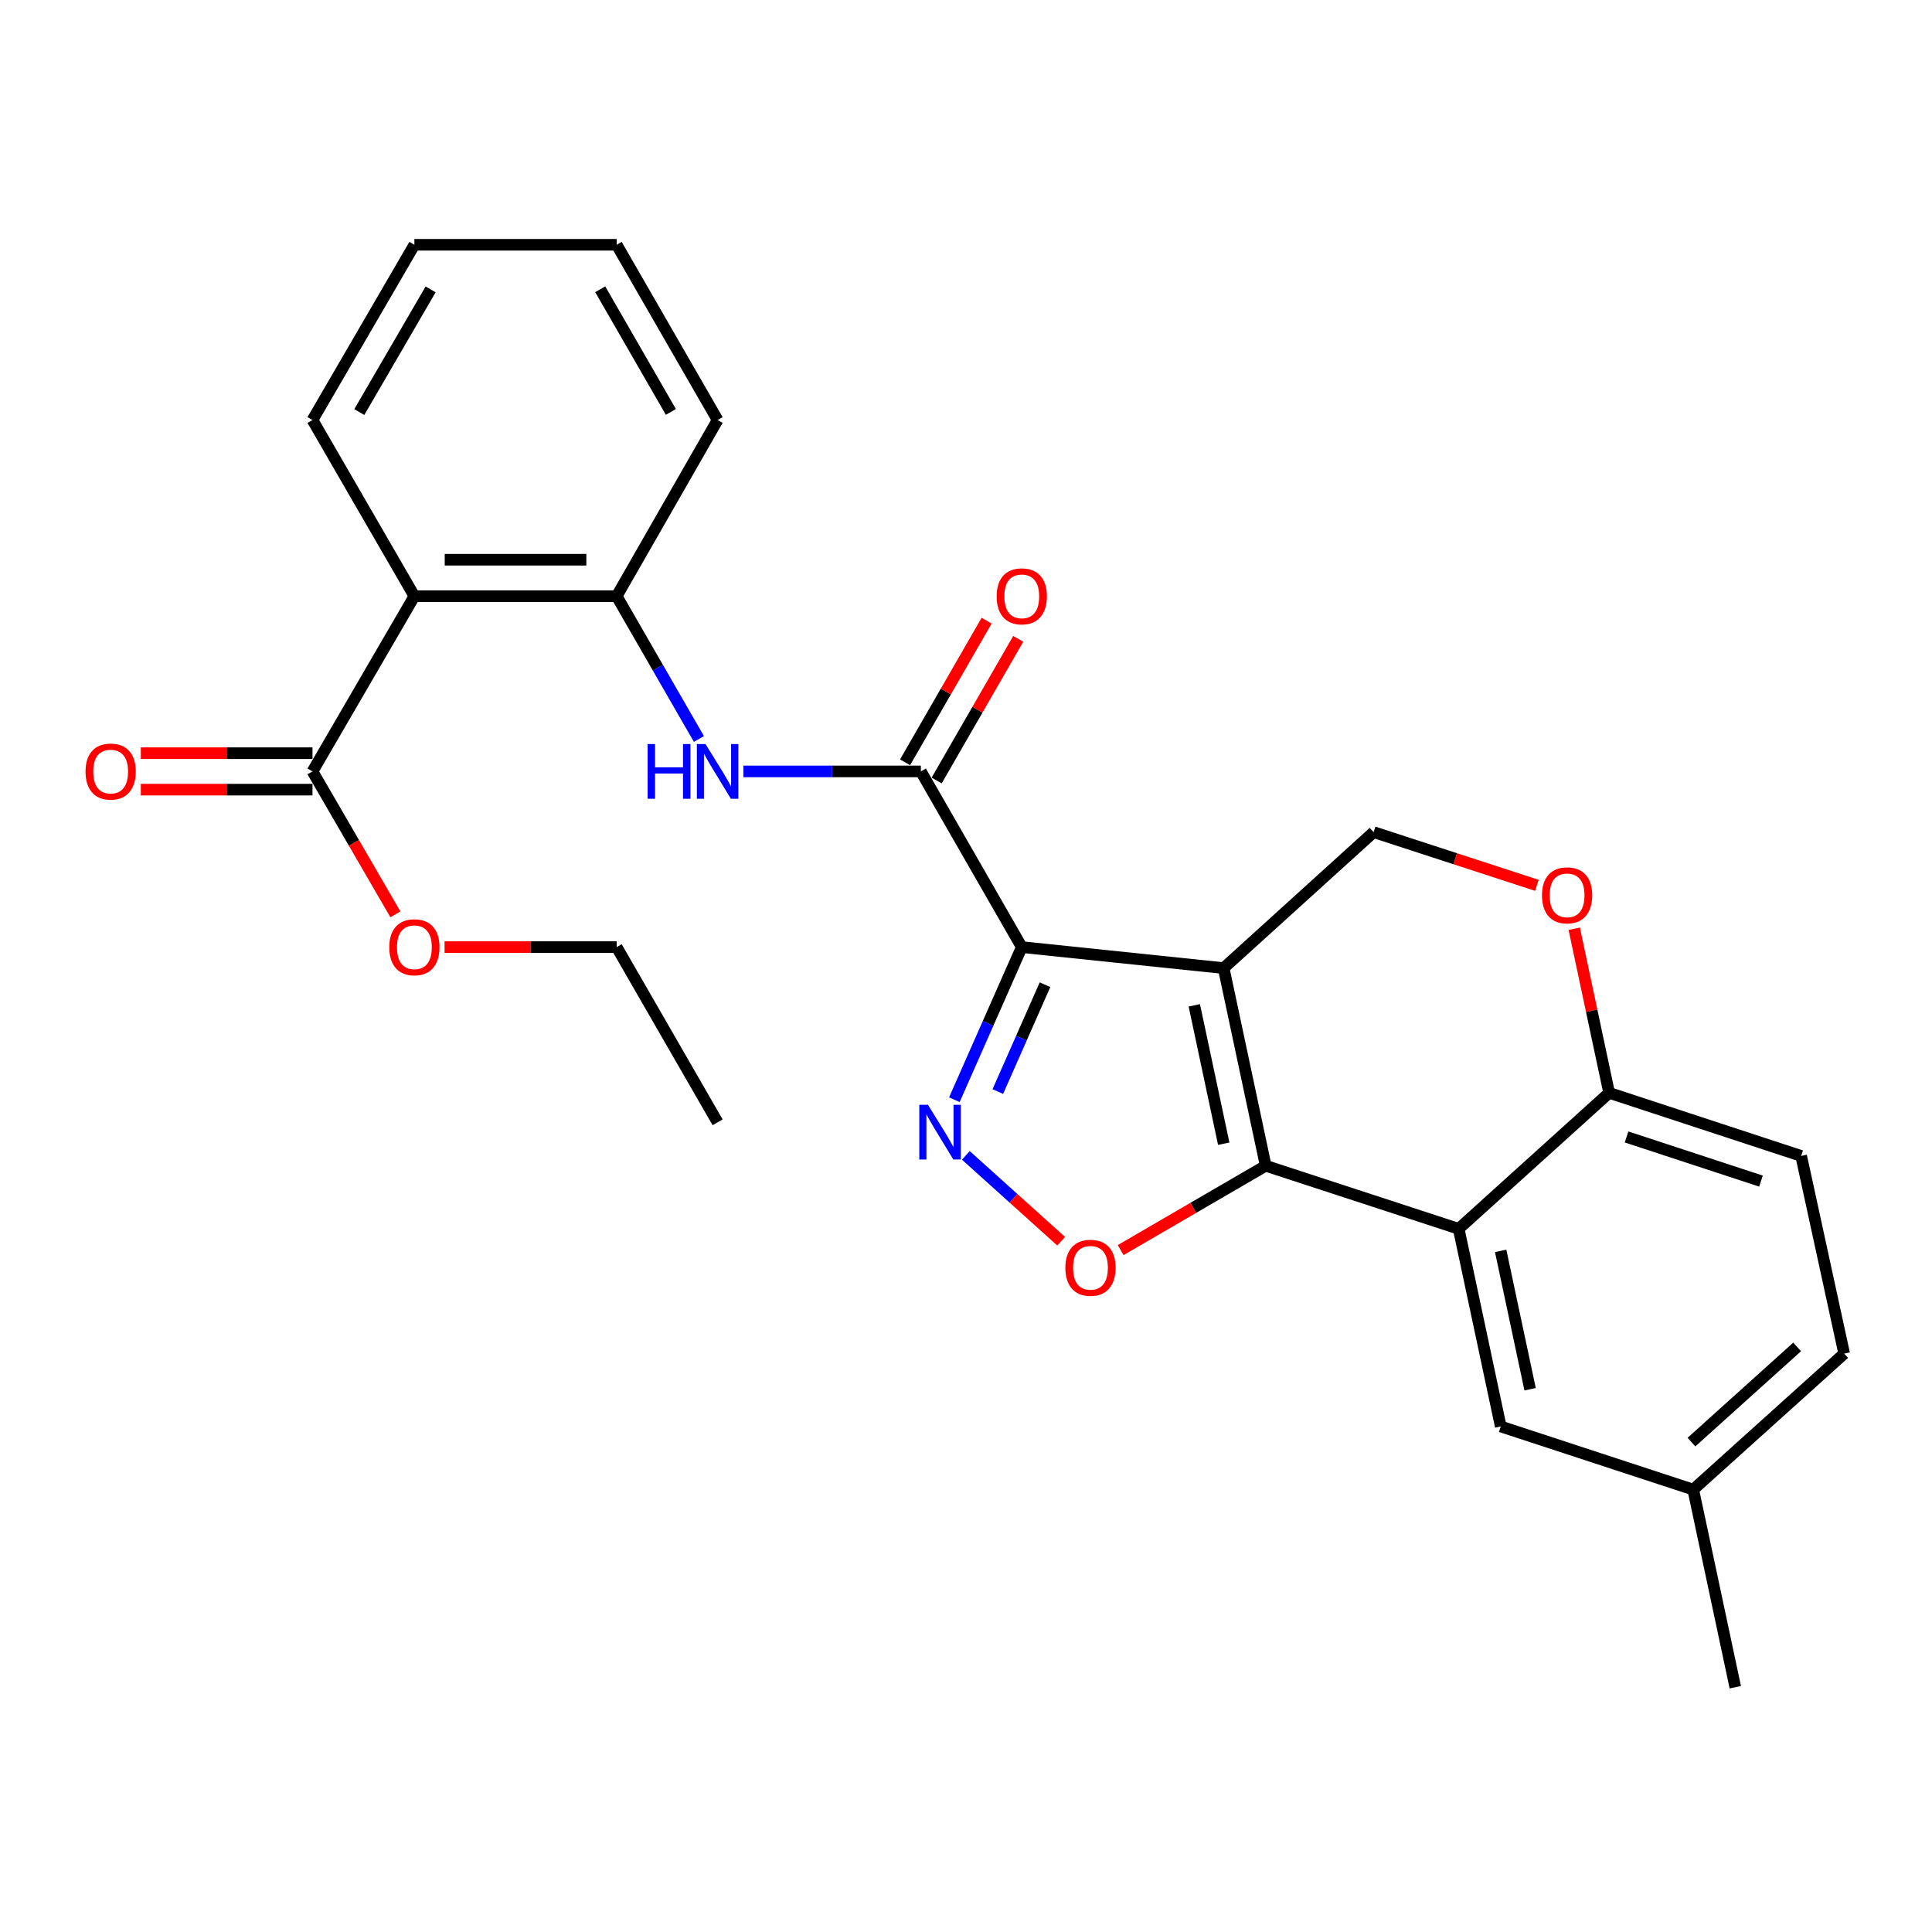 <?xml version='1.0' encoding='iso-8859-1'?>
<svg version='1.1' baseProfile='full'
              xmlns='http://www.w3.org/2000/svg'
                      xmlns:rdkit='http://www.rdkit.org/xml'
                      xmlns:xlink='http://www.w3.org/1999/xlink'
                  xml:space='preserve'
width='1000px' height='1000px' viewBox='0 0 1000 1000'>
<!-- END OF HEADER -->
<rect style='opacity:1.0;fill:#FFFFFF;stroke:none' width='1000' height='1000' x='0' y='0'> </rect>
<path class='bond-0' d='M 633.361,501.09 L 528.868,490.219' style='fill:none;fill-rule:evenodd;stroke:#000000;stroke-width:6px;stroke-linecap:butt;stroke-linejoin:miter;stroke-opacity:1' />
<path class='bond-1' d='M 633.361,501.09 L 655.125,603.392' style='fill:none;fill-rule:evenodd;stroke:#000000;stroke-width:6px;stroke-linecap:butt;stroke-linejoin:miter;stroke-opacity:1' />
<path class='bond-1' d='M 618.168,520.362 L 633.403,591.974' style='fill:none;fill-rule:evenodd;stroke:#000000;stroke-width:6px;stroke-linecap:butt;stroke-linejoin:miter;stroke-opacity:1' />
<path class='bond-8' d='M 633.361,501.09 L 710.994,430.712' style='fill:none;fill-rule:evenodd;stroke:#000000;stroke-width:6px;stroke-linecap:butt;stroke-linejoin:miter;stroke-opacity:1' />
<path class='bond-2' d='M 528.868,490.219 L 511.422,529.715' style='fill:none;fill-rule:evenodd;stroke:#000000;stroke-width:6px;stroke-linecap:butt;stroke-linejoin:miter;stroke-opacity:1' />
<path class='bond-2' d='M 511.422,529.715 L 493.976,569.211' style='fill:none;fill-rule:evenodd;stroke:#0000FF;stroke-width:6px;stroke-linecap:butt;stroke-linejoin:miter;stroke-opacity:1' />
<path class='bond-2' d='M 540.896,509.692 L 528.684,537.34' style='fill:none;fill-rule:evenodd;stroke:#000000;stroke-width:6px;stroke-linecap:butt;stroke-linejoin:miter;stroke-opacity:1' />
<path class='bond-2' d='M 528.684,537.34 L 516.472,564.987' style='fill:none;fill-rule:evenodd;stroke:#0000FF;stroke-width:6px;stroke-linecap:butt;stroke-linejoin:miter;stroke-opacity:1' />
<path class='bond-4' d='M 528.868,490.219 L 476.637,399.281' style='fill:none;fill-rule:evenodd;stroke:#000000;stroke-width:6px;stroke-linecap:butt;stroke-linejoin:miter;stroke-opacity:1' />
<path class='bond-3' d='M 655.125,603.392 L 617.589,625.217' style='fill:none;fill-rule:evenodd;stroke:#000000;stroke-width:6px;stroke-linecap:butt;stroke-linejoin:miter;stroke-opacity:1' />
<path class='bond-3' d='M 617.589,625.217 L 580.052,647.043' style='fill:none;fill-rule:evenodd;stroke:#FF0000;stroke-width:6px;stroke-linecap:butt;stroke-linejoin:miter;stroke-opacity:1' />
<path class='bond-5' d='M 655.125,603.392 L 755.016,636.039' style='fill:none;fill-rule:evenodd;stroke:#000000;stroke-width:6px;stroke-linecap:butt;stroke-linejoin:miter;stroke-opacity:1' />
<path class='bond-27' d='M 499.925,598.023 L 524.592,620.242' style='fill:none;fill-rule:evenodd;stroke:#0000FF;stroke-width:6px;stroke-linecap:butt;stroke-linejoin:miter;stroke-opacity:1' />
<path class='bond-27' d='M 524.592,620.242 L 549.259,642.461' style='fill:none;fill-rule:evenodd;stroke:#FF0000;stroke-width:6px;stroke-linecap:butt;stroke-linejoin:miter;stroke-opacity:1' />
<path class='bond-7' d='M 476.637,399.281 L 430.719,399.281' style='fill:none;fill-rule:evenodd;stroke:#000000;stroke-width:6px;stroke-linecap:butt;stroke-linejoin:miter;stroke-opacity:1' />
<path class='bond-7' d='M 430.719,399.281 L 384.801,399.281' style='fill:none;fill-rule:evenodd;stroke:#0000FF;stroke-width:6px;stroke-linecap:butt;stroke-linejoin:miter;stroke-opacity:1' />
<path class='bond-14' d='M 484.814,403.99 L 505.926,367.33' style='fill:none;fill-rule:evenodd;stroke:#000000;stroke-width:6px;stroke-linecap:butt;stroke-linejoin:miter;stroke-opacity:1' />
<path class='bond-14' d='M 505.926,367.33 L 527.037,330.67' style='fill:none;fill-rule:evenodd;stroke:#FF0000;stroke-width:6px;stroke-linecap:butt;stroke-linejoin:miter;stroke-opacity:1' />
<path class='bond-14' d='M 468.461,394.572 L 489.572,357.913' style='fill:none;fill-rule:evenodd;stroke:#000000;stroke-width:6px;stroke-linecap:butt;stroke-linejoin:miter;stroke-opacity:1' />
<path class='bond-14' d='M 489.572,357.913 L 510.684,321.253' style='fill:none;fill-rule:evenodd;stroke:#FF0000;stroke-width:6px;stroke-linecap:butt;stroke-linejoin:miter;stroke-opacity:1' />
<path class='bond-13' d='M 755.016,636.039 L 776.791,738.341' style='fill:none;fill-rule:evenodd;stroke:#000000;stroke-width:6px;stroke-linecap:butt;stroke-linejoin:miter;stroke-opacity:1' />
<path class='bond-13' d='M 776.74,647.456 L 791.982,719.067' style='fill:none;fill-rule:evenodd;stroke:#000000;stroke-width:6px;stroke-linecap:butt;stroke-linejoin:miter;stroke-opacity:1' />
<path class='bond-28' d='M 755.016,636.039 L 832.89,565.661' style='fill:none;fill-rule:evenodd;stroke:#000000;stroke-width:6px;stroke-linecap:butt;stroke-linejoin:miter;stroke-opacity:1' />
<path class='bond-6' d='M 214.487,308.585 L 319.19,308.585' style='fill:none;fill-rule:evenodd;stroke:#000000;stroke-width:6px;stroke-linecap:butt;stroke-linejoin:miter;stroke-opacity:1' />
<path class='bond-6' d='M 230.193,289.714 L 303.485,289.714' style='fill:none;fill-rule:evenodd;stroke:#000000;stroke-width:6px;stroke-linecap:butt;stroke-linejoin:miter;stroke-opacity:1' />
<path class='bond-10' d='M 214.487,308.585 L 161.743,399.281' style='fill:none;fill-rule:evenodd;stroke:#000000;stroke-width:6px;stroke-linecap:butt;stroke-linejoin:miter;stroke-opacity:1' />
<path class='bond-20' d='M 214.487,308.585 L 161.743,217.396' style='fill:none;fill-rule:evenodd;stroke:#000000;stroke-width:6px;stroke-linecap:butt;stroke-linejoin:miter;stroke-opacity:1' />
<path class='bond-9' d='M 361.768,382.505 L 340.479,345.545' style='fill:none;fill-rule:evenodd;stroke:#0000FF;stroke-width:6px;stroke-linecap:butt;stroke-linejoin:miter;stroke-opacity:1' />
<path class='bond-9' d='M 340.479,345.545 L 319.19,308.585' style='fill:none;fill-rule:evenodd;stroke:#000000;stroke-width:6px;stroke-linecap:butt;stroke-linejoin:miter;stroke-opacity:1' />
<path class='bond-11' d='M 710.994,430.712 L 753.243,444.482' style='fill:none;fill-rule:evenodd;stroke:#000000;stroke-width:6px;stroke-linecap:butt;stroke-linejoin:miter;stroke-opacity:1' />
<path class='bond-11' d='M 753.243,444.482 L 795.493,458.253' style='fill:none;fill-rule:evenodd;stroke:#FF0000;stroke-width:6px;stroke-linecap:butt;stroke-linejoin:miter;stroke-opacity:1' />
<path class='bond-21' d='M 319.19,308.585 L 371.431,217.396' style='fill:none;fill-rule:evenodd;stroke:#000000;stroke-width:6px;stroke-linecap:butt;stroke-linejoin:miter;stroke-opacity:1' />
<path class='bond-15' d='M 161.743,389.846 L 117.313,389.846' style='fill:none;fill-rule:evenodd;stroke:#000000;stroke-width:6px;stroke-linecap:butt;stroke-linejoin:miter;stroke-opacity:1' />
<path class='bond-15' d='M 117.313,389.846 L 72.883,389.846' style='fill:none;fill-rule:evenodd;stroke:#FF0000;stroke-width:6px;stroke-linecap:butt;stroke-linejoin:miter;stroke-opacity:1' />
<path class='bond-15' d='M 161.743,408.717 L 117.313,408.717' style='fill:none;fill-rule:evenodd;stroke:#000000;stroke-width:6px;stroke-linecap:butt;stroke-linejoin:miter;stroke-opacity:1' />
<path class='bond-15' d='M 117.313,408.717 L 72.883,408.717' style='fill:none;fill-rule:evenodd;stroke:#FF0000;stroke-width:6px;stroke-linecap:butt;stroke-linejoin:miter;stroke-opacity:1' />
<path class='bond-18' d='M 161.743,399.281 L 183.2,436.276' style='fill:none;fill-rule:evenodd;stroke:#000000;stroke-width:6px;stroke-linecap:butt;stroke-linejoin:miter;stroke-opacity:1' />
<path class='bond-18' d='M 183.2,436.276 L 204.657,473.27' style='fill:none;fill-rule:evenodd;stroke:#FF0000;stroke-width:6px;stroke-linecap:butt;stroke-linejoin:miter;stroke-opacity:1' />
<path class='bond-12' d='M 814.822,480.723 L 823.856,523.192' style='fill:none;fill-rule:evenodd;stroke:#FF0000;stroke-width:6px;stroke-linecap:butt;stroke-linejoin:miter;stroke-opacity:1' />
<path class='bond-12' d='M 823.856,523.192 L 832.89,565.661' style='fill:none;fill-rule:evenodd;stroke:#000000;stroke-width:6px;stroke-linecap:butt;stroke-linejoin:miter;stroke-opacity:1' />
<path class='bond-16' d='M 832.89,565.661 L 932.278,598.307' style='fill:none;fill-rule:evenodd;stroke:#000000;stroke-width:6px;stroke-linecap:butt;stroke-linejoin:miter;stroke-opacity:1' />
<path class='bond-16' d='M 841.909,588.486 L 911.48,611.339' style='fill:none;fill-rule:evenodd;stroke:#000000;stroke-width:6px;stroke-linecap:butt;stroke-linejoin:miter;stroke-opacity:1' />
<path class='bond-17' d='M 776.791,738.341 L 876.409,771.009' style='fill:none;fill-rule:evenodd;stroke:#000000;stroke-width:6px;stroke-linecap:butt;stroke-linejoin:miter;stroke-opacity:1' />
<path class='bond-19' d='M 932.278,598.307 L 954.545,700.63' style='fill:none;fill-rule:evenodd;stroke:#000000;stroke-width:6px;stroke-linecap:butt;stroke-linejoin:miter;stroke-opacity:1' />
<path class='bond-23' d='M 876.409,771.009 L 898.184,873.3' style='fill:none;fill-rule:evenodd;stroke:#000000;stroke-width:6px;stroke-linecap:butt;stroke-linejoin:miter;stroke-opacity:1' />
<path class='bond-29' d='M 876.409,771.009 L 954.545,700.63' style='fill:none;fill-rule:evenodd;stroke:#000000;stroke-width:6px;stroke-linecap:butt;stroke-linejoin:miter;stroke-opacity:1' />
<path class='bond-29' d='M 875.5,746.43 L 930.195,697.165' style='fill:none;fill-rule:evenodd;stroke:#000000;stroke-width:6px;stroke-linecap:butt;stroke-linejoin:miter;stroke-opacity:1' />
<path class='bond-22' d='M 230.105,490.219 L 274.647,490.219' style='fill:none;fill-rule:evenodd;stroke:#FF0000;stroke-width:6px;stroke-linecap:butt;stroke-linejoin:miter;stroke-opacity:1' />
<path class='bond-22' d='M 274.647,490.219 L 319.19,490.219' style='fill:none;fill-rule:evenodd;stroke:#000000;stroke-width:6px;stroke-linecap:butt;stroke-linejoin:miter;stroke-opacity:1' />
<path class='bond-30' d='M 161.743,217.396 L 214.487,126.7' style='fill:none;fill-rule:evenodd;stroke:#000000;stroke-width:6px;stroke-linecap:butt;stroke-linejoin:miter;stroke-opacity:1' />
<path class='bond-30' d='M 185.967,213.279 L 222.889,149.791' style='fill:none;fill-rule:evenodd;stroke:#000000;stroke-width:6px;stroke-linecap:butt;stroke-linejoin:miter;stroke-opacity:1' />
<path class='bond-25' d='M 371.431,217.396 L 319.19,126.7' style='fill:none;fill-rule:evenodd;stroke:#000000;stroke-width:6px;stroke-linecap:butt;stroke-linejoin:miter;stroke-opacity:1' />
<path class='bond-25' d='M 347.243,213.211 L 310.674,149.723' style='fill:none;fill-rule:evenodd;stroke:#000000;stroke-width:6px;stroke-linecap:butt;stroke-linejoin:miter;stroke-opacity:1' />
<path class='bond-26' d='M 319.19,490.219 L 371.431,580.904' style='fill:none;fill-rule:evenodd;stroke:#000000;stroke-width:6px;stroke-linecap:butt;stroke-linejoin:miter;stroke-opacity:1' />
<path class='bond-24' d='M 214.487,126.7 L 319.19,126.7' style='fill:none;fill-rule:evenodd;stroke:#000000;stroke-width:6px;stroke-linecap:butt;stroke-linejoin:miter;stroke-opacity:1' />
<path  class='atom-3' d='M 480.305 571.829
L 489.585 586.829
Q 490.505 588.309, 491.985 590.989
Q 493.465 593.669, 493.545 593.829
L 493.545 571.829
L 497.305 571.829
L 497.305 600.149
L 493.425 600.149
L 483.465 583.749
Q 482.305 581.829, 481.065 579.629
Q 479.865 577.429, 479.505 576.749
L 479.505 600.149
L 475.825 600.149
L 475.825 571.829
L 480.305 571.829
' fill='#0000FF'/>
<path  class='atom-4' d='M 551.429 656.206
Q 551.429 649.406, 554.789 645.606
Q 558.149 641.806, 564.429 641.806
Q 570.709 641.806, 574.069 645.606
Q 577.429 649.406, 577.429 656.206
Q 577.429 663.086, 574.029 667.006
Q 570.629 670.886, 564.429 670.886
Q 558.189 670.886, 554.789 667.006
Q 551.429 663.126, 551.429 656.206
M 564.429 667.686
Q 568.749 667.686, 571.069 664.806
Q 573.429 661.886, 573.429 656.206
Q 573.429 650.646, 571.069 647.846
Q 568.749 645.006, 564.429 645.006
Q 560.109 645.006, 557.749 647.806
Q 555.429 650.606, 555.429 656.206
Q 555.429 661.926, 557.749 664.806
Q 560.109 667.686, 564.429 667.686
' fill='#FF0000'/>
<path  class='atom-8' d='M 335.211 385.121
L 339.051 385.121
L 339.051 397.161
L 353.531 397.161
L 353.531 385.121
L 357.371 385.121
L 357.371 413.441
L 353.531 413.441
L 353.531 400.361
L 339.051 400.361
L 339.051 413.441
L 335.211 413.441
L 335.211 385.121
' fill='#0000FF'/>
<path  class='atom-8' d='M 365.171 385.121
L 374.451 400.121
Q 375.371 401.601, 376.851 404.281
Q 378.331 406.961, 378.411 407.121
L 378.411 385.121
L 382.171 385.121
L 382.171 413.441
L 378.291 413.441
L 368.331 397.041
Q 367.171 395.121, 365.931 392.921
Q 364.731 390.721, 364.371 390.041
L 364.371 413.441
L 360.691 413.441
L 360.691 385.121
L 365.171 385.121
' fill='#0000FF'/>
<path  class='atom-12' d='M 798.126 463.428
Q 798.126 456.628, 801.486 452.828
Q 804.846 449.028, 811.126 449.028
Q 817.406 449.028, 820.766 452.828
Q 824.126 456.628, 824.126 463.428
Q 824.126 470.308, 820.726 474.228
Q 817.326 478.108, 811.126 478.108
Q 804.886 478.108, 801.486 474.228
Q 798.126 470.348, 798.126 463.428
M 811.126 474.908
Q 815.446 474.908, 817.766 472.028
Q 820.126 469.108, 820.126 463.428
Q 820.126 457.868, 817.766 455.068
Q 815.446 452.228, 811.126 452.228
Q 806.806 452.228, 804.446 455.028
Q 802.126 457.828, 802.126 463.428
Q 802.126 469.148, 804.446 472.028
Q 806.806 474.908, 811.126 474.908
' fill='#FF0000'/>
<path  class='atom-15' d='M 515.868 308.665
Q 515.868 301.865, 519.228 298.065
Q 522.588 294.265, 528.868 294.265
Q 535.148 294.265, 538.508 298.065
Q 541.868 301.865, 541.868 308.665
Q 541.868 315.545, 538.468 319.465
Q 535.068 323.345, 528.868 323.345
Q 522.628 323.345, 519.228 319.465
Q 515.868 315.585, 515.868 308.665
M 528.868 320.145
Q 533.188 320.145, 535.508 317.265
Q 537.868 314.345, 537.868 308.665
Q 537.868 303.105, 535.508 300.305
Q 533.188 297.465, 528.868 297.465
Q 524.548 297.465, 522.188 300.265
Q 519.868 303.065, 519.868 308.665
Q 519.868 314.385, 522.188 317.265
Q 524.548 320.145, 528.868 320.145
' fill='#FF0000'/>
<path  class='atom-16' d='M 44.271 399.361
Q 44.271 392.561, 47.631 388.761
Q 50.991 384.961, 57.271 384.961
Q 63.551 384.961, 66.911 388.761
Q 70.271 392.561, 70.271 399.361
Q 70.271 406.241, 66.871 410.161
Q 63.471 414.041, 57.271 414.041
Q 51.031 414.041, 47.631 410.161
Q 44.271 406.281, 44.271 399.361
M 57.271 410.841
Q 61.591 410.841, 63.911 407.961
Q 66.271 405.041, 66.271 399.361
Q 66.271 393.801, 63.911 391.001
Q 61.591 388.161, 57.271 388.161
Q 52.951 388.161, 50.591 390.961
Q 48.271 393.761, 48.271 399.361
Q 48.271 405.081, 50.591 407.961
Q 52.951 410.841, 57.271 410.841
' fill='#FF0000'/>
<path  class='atom-19' d='M 201.487 490.299
Q 201.487 483.499, 204.847 479.699
Q 208.207 475.899, 214.487 475.899
Q 220.767 475.899, 224.127 479.699
Q 227.487 483.499, 227.487 490.299
Q 227.487 497.179, 224.087 501.099
Q 220.687 504.979, 214.487 504.979
Q 208.247 504.979, 204.847 501.099
Q 201.487 497.219, 201.487 490.299
M 214.487 501.779
Q 218.807 501.779, 221.127 498.899
Q 223.487 495.979, 223.487 490.299
Q 223.487 484.739, 221.127 481.939
Q 218.807 479.099, 214.487 479.099
Q 210.167 479.099, 207.807 481.899
Q 205.487 484.699, 205.487 490.299
Q 205.487 496.019, 207.807 498.899
Q 210.167 501.779, 214.487 501.779
' fill='#FF0000'/>
</svg>
